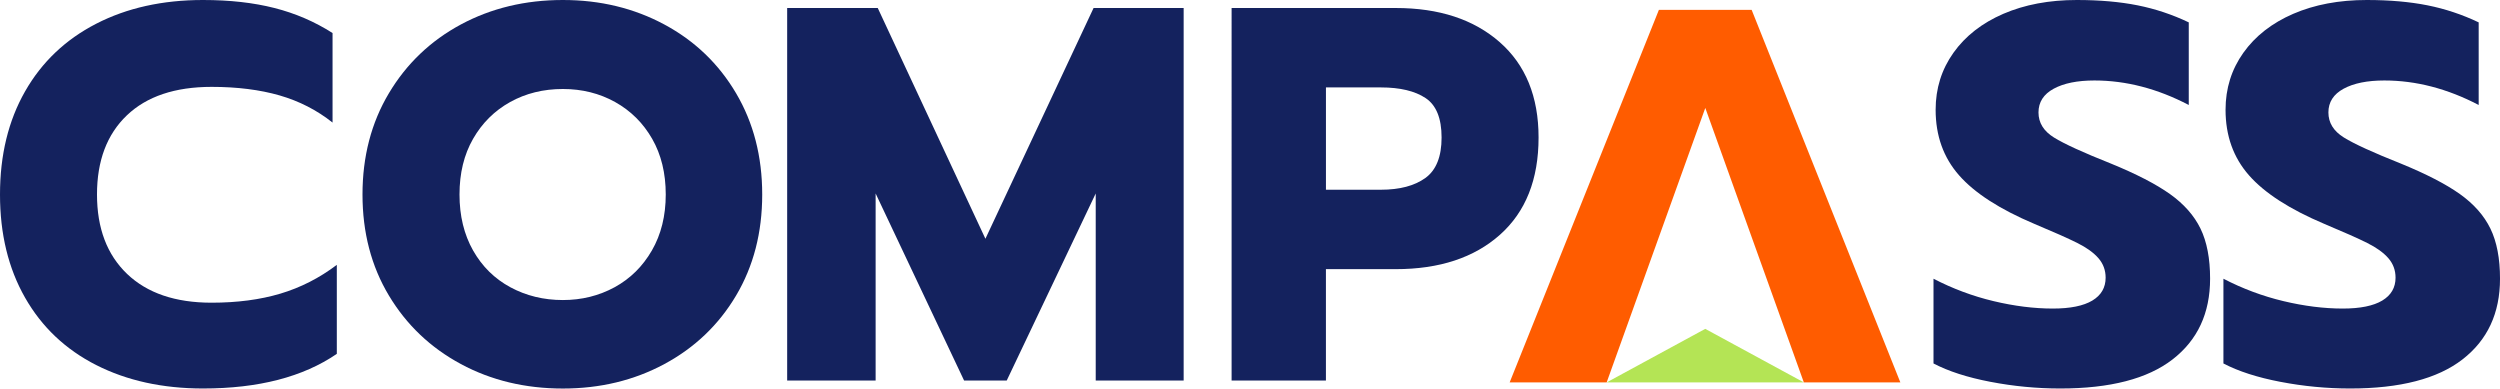 <svg xmlns="http://www.w3.org/2000/svg" id="Layer_2" viewBox="0 0 1130.42 175.67"><defs><style>.cls-1{fill:#14225e;}.cls-2{fill:#ff5c00;}.cls-3{fill:#b4e455;}</style></defs><g id="LOgo"><path class="cls-1" d="M43.5,165.07c-13.9-7.07-24.62-17.23-32.17-30.48C3.77,121.33,0,105.79,0,87.96c0-17.83,3.77-33.37,11.33-46.63,7.55-13.25,18.27-23.45,32.17-30.6C57.39,3.58,73.5,0,91.81,0c12.05,0,22.81,1.21,32.29,3.62,9.48,2.41,18.23,6.18,26.27,11.32v40.48c-7.07-5.62-15.06-9.71-23.98-12.29-8.92-2.56-19.16-3.85-30.72-3.85-16.55,0-29.32,4.3-38.32,12.89-9,8.6-13.49,20.53-13.49,35.78,0,15.26,4.54,27.23,13.61,35.91,9.08,8.67,21.81,13.01,38.2,13.01,11.57,0,21.93-1.36,31.09-4.09,9.16-2.73,17.67-7.07,25.54-13.02v40.24c-15.26,10.45-35.42,15.66-60.48,15.66-18.31,0-34.42-3.54-48.32-10.6Z"></path><path class="cls-1" d="M208.37,164.59c-13.74-7.39-24.58-17.71-32.53-30.97-7.95-13.26-11.93-28.47-11.93-45.67,0-17.19,3.98-32.45,11.93-45.78,7.95-13.33,18.8-23.7,32.53-31.09C222.1,3.7,237.49,0,254.52,0c16.87,0,32.17,3.7,45.91,11.09,13.74,7.39,24.54,17.75,32.41,31.09,7.87,13.33,11.81,28.6,11.81,45.78,0,17.2-3.94,32.41-11.81,45.67-7.87,13.26-18.68,23.58-32.41,30.97-13.74,7.39-29.04,11.08-45.91,11.08-17.03,0-32.41-3.69-46.14-11.08ZM277.89,129.89c7.07-3.86,12.69-9.4,16.87-16.63,4.17-7.23,6.27-15.66,6.27-25.31,0-9.64-2.05-18.03-6.14-25.18-4.1-7.14-9.68-12.69-16.75-16.63-7.07-3.93-14.94-5.9-23.62-5.9-8.84,0-16.79,1.97-23.86,5.9-7.07,3.94-12.65,9.48-16.75,16.63-4.1,7.15-6.14,15.54-6.14,25.18,0,9.64,2.05,18.07,6.14,25.31,4.1,7.23,9.72,12.77,16.87,16.63,7.15,3.85,15.06,5.78,23.73,5.78,8.51,0,16.3-1.93,23.38-5.78Z"></path><path class="cls-1" d="M355.92,3.62h40.97s48.68,104.34,48.68,104.34L494.48,3.62h40.73v168.44h-39.76v-84.58s-40.24,84.58-40.24,84.58h-19.28s-40-84.58-40-84.58v84.58h-40V3.62Z"></path><path class="cls-1" d="M556.89,3.62h74.22c19.6,0,35.26,5.14,46.99,15.42,11.73,10.28,17.59,24.66,17.59,43.14,0,18.96-5.82,33.62-17.47,43.98-11.65,10.36-27.35,15.54-47.11,15.54h-31.57s0,50.37,0,50.37h-42.65V3.62ZM624.37,85.79c8.51,0,15.22-1.77,20.12-5.3,4.9-3.54,7.35-9.64,7.35-18.31,0-8.68-2.41-14.62-7.23-17.83-4.82-3.21-11.57-4.82-20.24-4.82h-24.82s0,46.27,0,46.27h24.82Z"></path><path class="cls-1" d="M900.05,172.66c-10.45-2-19.04-4.78-25.78-8.31v-38.32c8.67,4.5,17.71,7.87,27.11,10.12,9.4,2.25,18.35,3.37,26.87,3.37,7.87,0,13.82-1.21,17.83-3.61,4.01-2.41,6.02-5.87,6.02-10.36,0-3.37-1.09-6.3-3.25-8.8-2.17-2.49-5.34-4.78-9.52-6.87-4.18-2.09-10.69-4.98-19.52-8.68-15.58-6.59-26.91-13.89-33.98-21.93-7.07-8.03-10.6-17.91-10.6-29.64,0-9.64,2.69-18.23,8.07-25.79,5.38-7.55,12.89-13.41,22.53-17.59C915.47,2.09,926.56,0,939.09,0c10.28,0,19.44.81,27.47,2.41,8.03,1.61,15.74,4.18,23.13,7.71v37.35c-14.14-7.39-28.36-11.08-42.65-11.08-7.71,0-13.86,1.24-18.43,3.73-4.58,2.49-6.87,6.07-6.87,10.72,0,4.66,2.33,8.44,6.99,11.33,4.66,2.89,13.26,6.83,25.79,11.8,11.41,4.67,20.28,9.24,26.63,13.74,6.34,4.5,10.96,9.73,13.85,15.66,2.89,5.95,4.34,13.5,4.34,22.65,0,15.59-5.66,27.76-16.99,36.51-11.33,8.76-28.24,13.13-50.73,13.13-10.6,0-21.13-1-31.57-3.01Z"></path><path class="cls-1" d="M1031.14,172.66c-10.45-2-19.04-4.78-25.78-8.31v-38.32c8.67,4.5,17.71,7.87,27.11,10.12,9.4,2.25,18.35,3.37,26.87,3.37,7.87,0,13.82-1.21,17.83-3.61,4.01-2.41,6.02-5.87,6.02-10.36,0-3.37-1.09-6.3-3.25-8.8-2.17-2.49-5.34-4.78-9.52-6.87-4.18-2.09-10.69-4.98-19.52-8.68-15.58-6.59-26.91-13.89-33.98-21.93-7.07-8.03-10.6-17.91-10.6-29.64,0-9.64,2.69-18.23,8.07-25.79,5.38-7.55,12.89-13.41,22.53-17.59C1046.56,2.09,1057.65,0,1070.18,0c10.28,0,19.44.81,27.47,2.41,8.03,1.61,15.74,4.18,23.13,7.71v37.35c-14.14-7.39-28.36-11.08-42.65-11.08-7.71,0-13.86,1.24-18.43,3.73-4.58,2.49-6.87,6.07-6.87,10.72,0,4.66,2.33,8.44,6.99,11.33,4.66,2.89,13.26,6.83,25.79,11.8,11.41,4.67,20.28,9.24,26.63,13.74,6.34,4.5,10.96,9.73,13.85,15.66,2.89,5.95,4.34,13.5,4.34,22.65,0,15.59-5.66,27.76-16.99,36.51-11.33,8.76-28.24,13.13-50.73,13.13-10.6,0-21.13-1-31.57-3.01Z"></path><polygon class="cls-3" points="726.48 172.91 771.06 148.7 815.64 172.91 726.48 172.91"></polygon><path class="cls-2" d="M792.04,4.46h-41.94s-67.48,168.45-67.48,168.45h43.86s44.6-124.11,44.6-124.11l44.56,124.11h43.64S792.04,4.46,792.04,4.46Z"></path></g></svg>